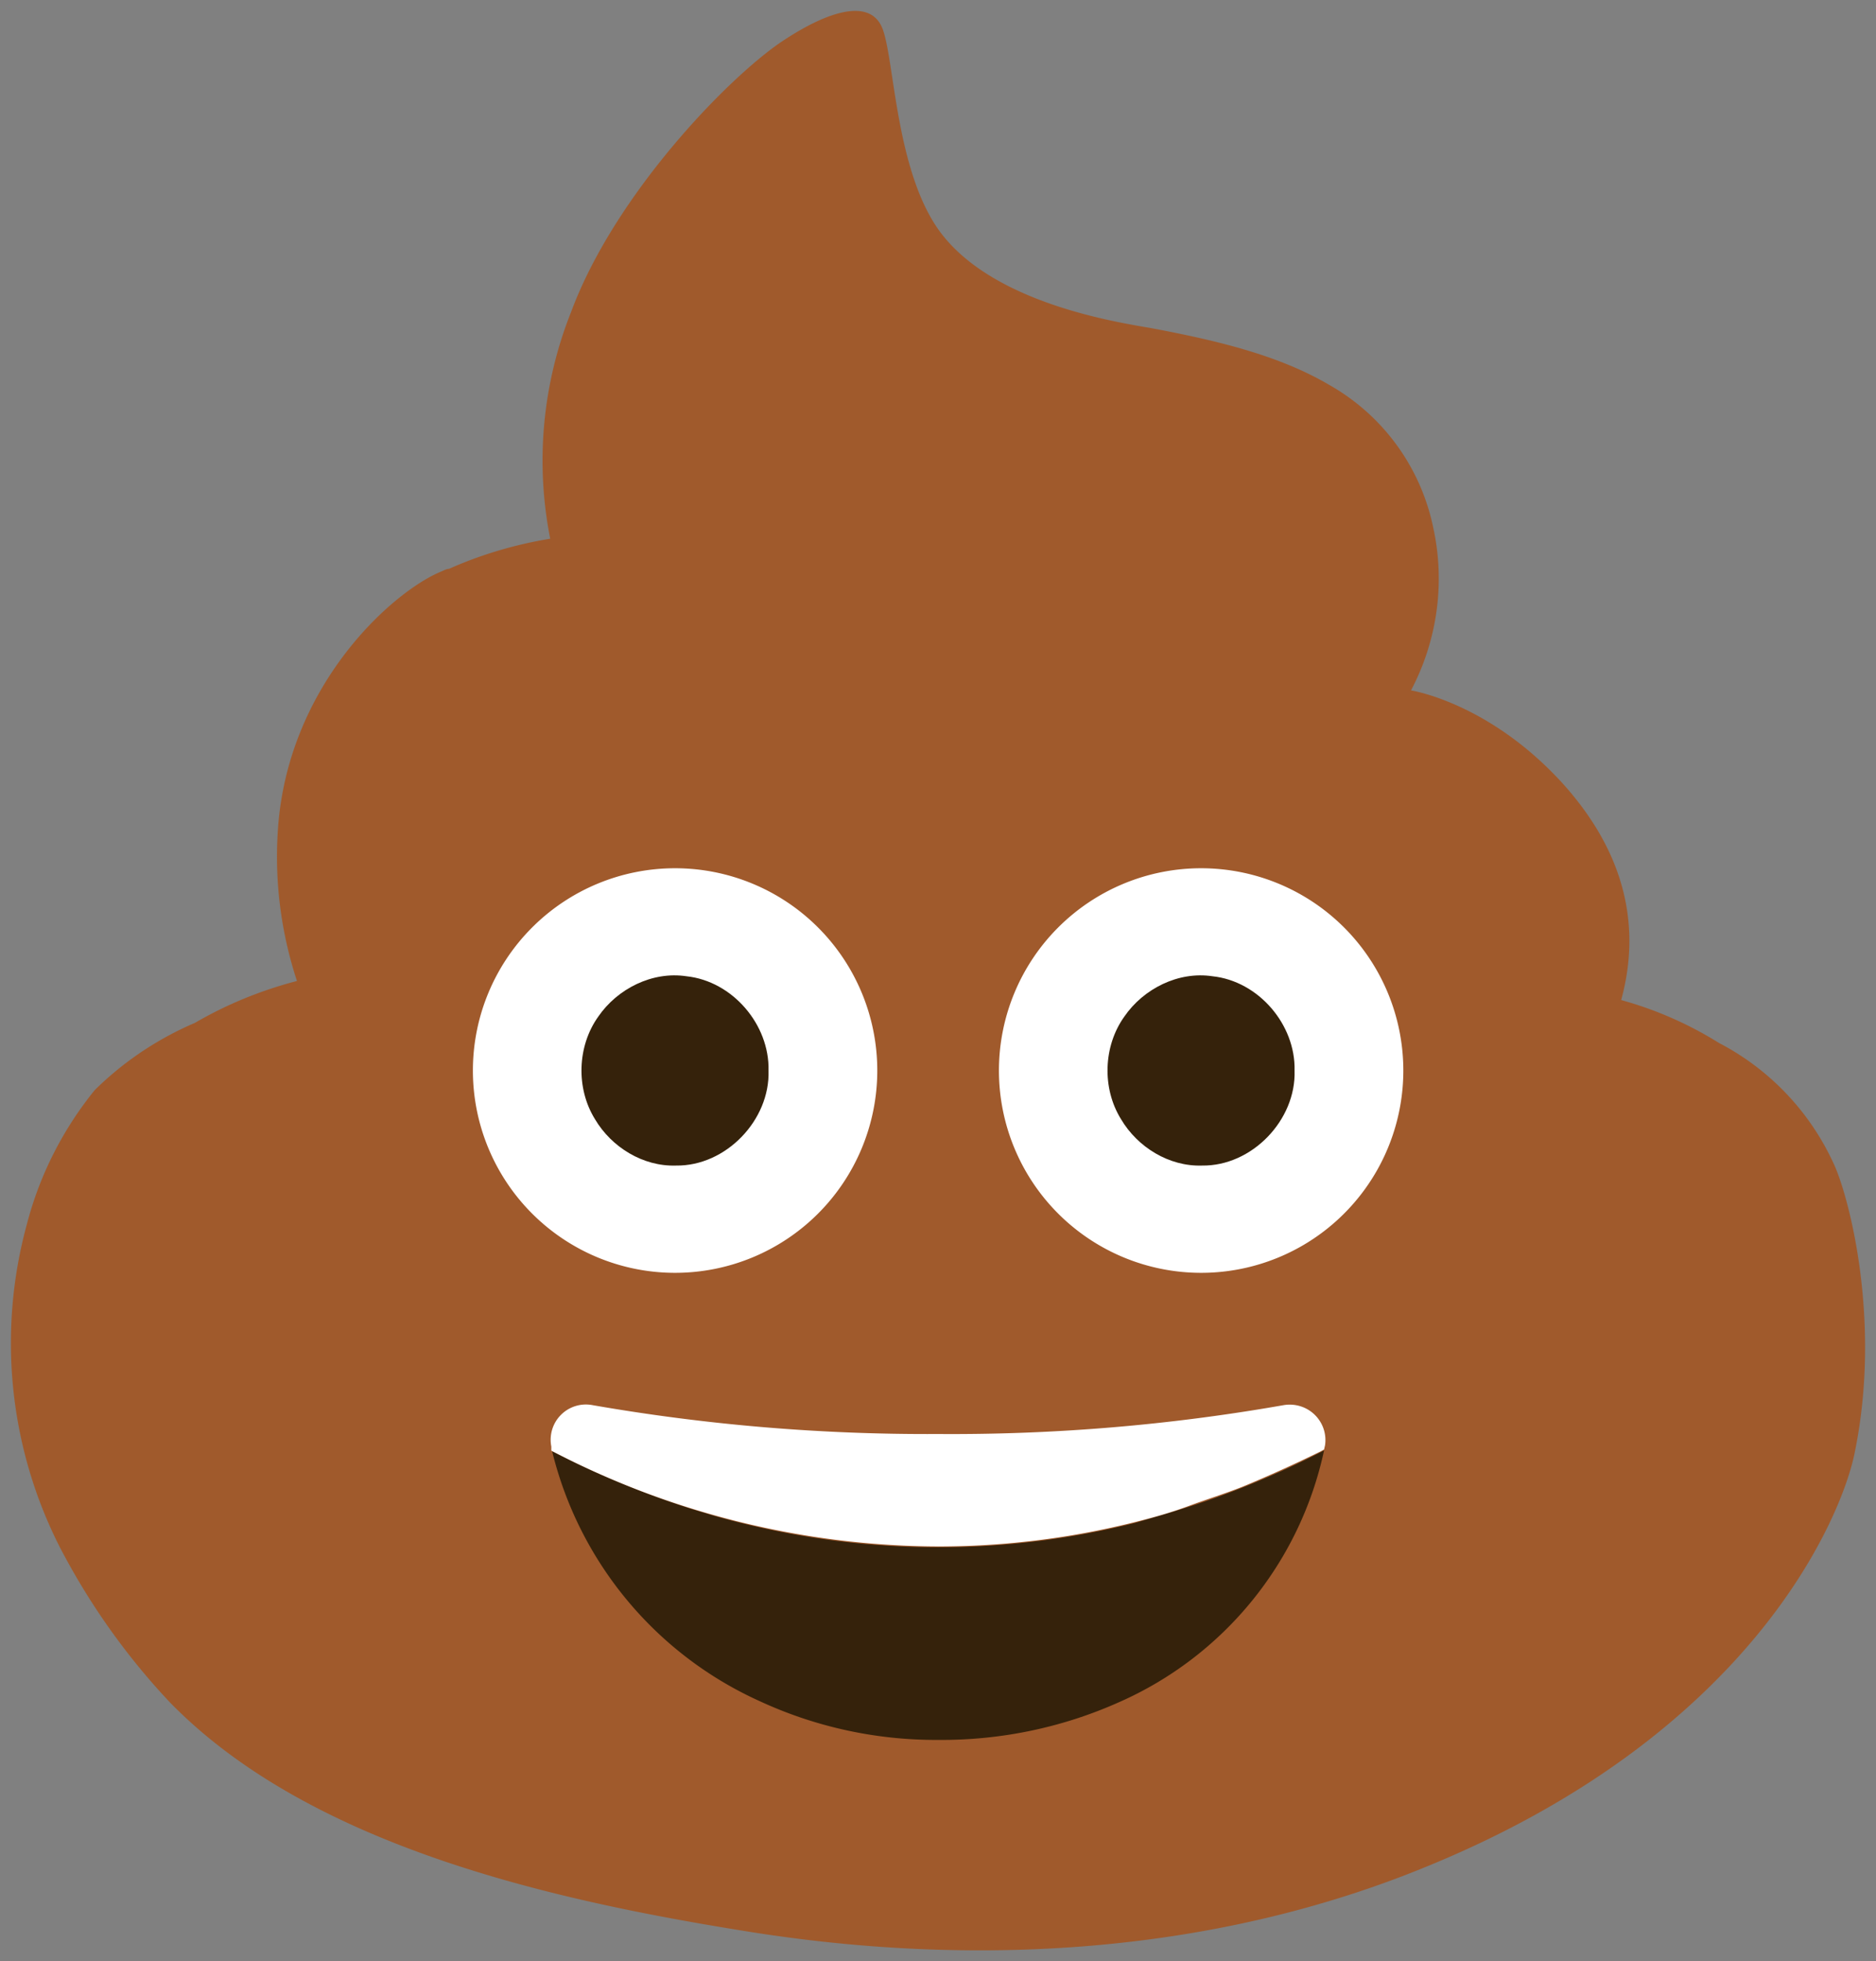 <?xml version="1.0" encoding="UTF-8" standalone="no"?>
<svg
   xmlns:inkstitch="http://inkstitch.org/namespace"
   xmlns:dc="http://purl.org/dc/elements/1.1/"
   xmlns:cc="http://creativecommons.org/ns#"
   xmlns:rdf="http://www.w3.org/1999/02/22-rdf-syntax-ns#"
   xmlns:svg="http://www.w3.org/2000/svg"
   xmlns="http://www.w3.org/2000/svg"
   xmlns:sodipodi="http://sodipodi.sourceforge.net/DTD/sodipodi-0.dtd"
   xmlns:inkscape="http://www.inkscape.org/namespaces/inkscape"
   width="172.079"
   height="179.812"
   preserveAspectRatio="xMidYMid meet"
   viewBox="0 0 172.079 179.812"
   version="1.1"
   id="svg895"
   sodipodi:docname="pile-of-poo-noto-2.svg"
   inkscape:version="1.0.1 (1.0.1+r75)">
  <rect x="0" y="0" width="172.079" height="179.812" fill="#808080" stroke="none"/>
  <defs
     id="defs899" />
  <sodipodi:namedview
     pagecolor="#ffffff"
     bordercolor="#666666"
     borderopacity="1"
     objecttolerance="10"
     gridtolerance="10"
     guidetolerance="10"
     inkscape:pageopacity="0"
     inkscape:pageshadow="2"
     inkscape:window-width="1884"
     inkscape:window-height="1477"
     id="namedview897"
     showgrid="false"
     inkscape:zoom="5.2414781"
     inkscape:cx="86.03937"
     inkscape:cy="89.90622"
     inkscape:window-x="1550"
     inkscape:window-y="277"
     inkscape:window-maximized="0"
     inkscape:current-layer="svg895"
     inkscape:document-rotation="0"
     fit-margin-top="1"
     fit-margin-left="1"
     fit-margin-bottom="1"
     fit-margin-right="1" />
  <path
     id="path877"
     style="fill:#a05a2c;stroke-width:1.496"
     inkscape:label="corps"
     d="M 78.682 1.008 C 76.878 0.9 74.326 2.058 71.662 3.844 C 66.681 7.224 56.359 17.889 52.381 28.613 A 36.795 36.795 0 0 0 50.469 49.391 C 47.268 49.914 44.139 50.84 41.178 52.156 C 40.938 52.156 40.7 52.305 40.445 52.41 C 35.958 54.265 26.341 62.88 25.488 76.117 C 25.174 80.799 25.772 85.48 27.238 89.938 C 23.963 90.79 20.807 92.076 17.875 93.781 C 14.45 95.247 11.323 97.34 8.676 99.957 C 5.759 103.562 3.635 107.737 2.469 112.225 A 41.273 41.273 0 0 0 5.459 141.793 C 8.151 146.983 11.533 151.768 15.541 156.031 C 28.329 169.179 50.406 174.146 67.891 176.973 C 89.115 180.473 111.342 179.245 131.205 170.988 C 161 158.694 168.925 138.921 170.092 133.342 C 172.679 121.002 169.512 109.383 168.15 106.586 A 23.472 23.472 0 0 0 157.68 95.623 A 33.843 33.843 0 0 0 148.705 91.688 C 150.994 83.312 147.746 76.639 143.184 71.658 C 136.438 64.359 129.426 63.299 129.426 63.299 C 131.849 58.707 132.581 53.412 131.459 48.342 C 130.307 42.823 126.853 38.083 121.947 35.301 C 117.311 32.564 111.596 31.216 105.732 30.109 C 102.92 29.601 91.062 27.94 86.141 21.135 C 82.177 15.616 82.055 5.683 80.979 2.707 C 80.575 1.591 79.764 1.072 78.682 1.008 z M 61.627 81.1 C 64.432 81.048 67.241 81.709 69.736 82.99 C 72.815 84.564 75.48 87.196 77.098 90.369 C 77.844 91.793 78.411 93.544 78.68 94.977 C 79.813 100.731 77.703 106.981 73.295 110.854 C 68.308 115.432 60.514 116.52 54.465 113.48 C 48.303 110.583 44.344 103.716 44.918 96.932 C 45.219 92.673 47.147 88.635 50.205 85.764 C 53.201 82.896 57.387 81.157 61.627 81.1 z M 109.879 81.1 C 111.145 81.076 112.411 81.201 113.65 81.457 C 120.285 82.749 125.78 88.362 126.936 95.021 C 127.733 99.087 126.874 103.825 124.49 107.412 C 120.852 113.189 113.529 116.291 106.85 114.871 C 104.634 114.454 102.36 113.46 100.604 112.262 C 97.413 110.099 95.041 106.91 93.887 103.189 C 91.918 97.087 93.848 89.971 98.506 85.717 C 101.493 82.879 105.664 81.155 109.879 81.1 z M 118.248 129.768 C 119.523 129.753 120.738 130.902 120.562 132.234 C 119.395 132.801 118.222 133.356 117.039 133.891 C 113.857 135.394 110.514 136.501 107.191 137.645 C 103.538 138.779 99.775 139.572 96.07 140.088 C 89.432 141.01 82.688 140.993 76.109 140.092 C 67.546 138.934 59.237 136.327 51.543 132.375 C 51.281 131.103 52.348 129.787 53.643 129.77 C 53.721 129.767 53.799 129.766 53.877 129.771 C 63.87 131.494 74.003 132.433 84.146 132.473 C 95.381 132.618 106.633 131.791 117.701 129.848 C 117.882 129.795 118.066 129.77 118.248 129.768 z M 119.955 134.844 C 119.437 136.631 118.839 138.208 118.016 139.928 C 117.012 142.002 115.764 143.993 114.293 145.854 C 112.213 148.476 109.555 150.905 106.736 152.715 C 100.625 156.626 93.21 158.595 85.928 158.518 C 83.929 158.524 81.802 158.353 79.906 158.045 C 73.801 157.043 67.878 154.599 63.031 150.723 C 61.562 149.557 60.029 148.081 58.775 146.641 C 55.807 143.217 53.578 139.255 52.217 134.955 C 54.863 136.234 57.579 137.365 60.346 138.357 C 73.919 143.257 88.903 144.202 102.965 140.926 C 108.754 139.484 114.42 137.51 119.799 134.92 L 119.865 134.887 L 119.955 134.844 z " />
  <path
     d="m 121.124,133.149 c -2.348,1.197 -4.741,2.273 -7.149,3.231 -1.615,0.643 -3.246,1.226 -4.891,1.75 -1.645,0.538 -3.306,1.002 -4.981,1.496 -3.35,0.838 -6.761,1.451 -10.201,1.81 -2.603,0.284 -5.235,0.419 -7.852,0.419 -6.91,0 -13.79,-0.972 -20.446,-2.857 l -2.184,-0.658 a 82.444,82.444 0 0 1 -10.694,-4.248 l -2.079,-1.032 a 33.986,33.986 0 0 0 19.025,22.899 c 5.13,2.378 10.724,3.59 16.378,3.56 5.714,0.045 11.367,-1.122 16.587,-3.455 A 32.708,32.708 0 0 0 121.453,132.969 Z"
     fill="#35220b"
     id="path879"
     inkscape:label="levre bas"
     style="stroke-width:1.496" />
  <path
     d="m 117.744,128.826 c -10.47,1.84 -21.075,2.722 -31.694,2.647 -10.62,0.06 -21.224,-0.823 -31.694,-2.647 a 3.231,3.231 0 0 0 -3.784,3.799 v 0.374 a 77.146,77.146 0 0 0 35.478,8.78 c 2.617,0 5.25,-0.135 7.852,-0.419 3.44,-0.359 6.85,-0.972 10.201,-1.81 1.675,-0.419 3.335,-0.882 4.981,-1.496 1.645,-0.613 3.276,-1.107 4.891,-1.75 2.423,-1.002 4.801,-2.079 7.149,-3.231 l 0.329,-0.179 0.09,-0.404 c 0.254,-1.78 -0.987,-3.425 -2.782,-3.679 a 3.32,3.32 0 0 0 -1.017,0.015 z"
     fill="#ffffff"
     id="path881"
     inkscape:label="levre haut"
     style="stroke-width:1.496" />
  <path
     id="circle883"
     style="fill:#ffffff;stroke-width:1.496"
     inkscape:label="oeil g"
     d="M 128.722,98.149 A 18.547,18.547 0 0 1 110.175,116.696 18.547,18.547 0 0 1 91.629,98.149 18.547,18.547 0 0 1 110.175,79.602 18.547,18.547 0 0 1 128.722,98.149 Z"
     inkstitch:fill_underlay_row_spacing_mm="0.3" />
  <path
     id="circle887"
     style="fill:#ffffff;stroke-width:1.496"
     inkscape:label="oeil d"
     d="M 80.47,98.149 A 18.547,18.547 0 0 1 61.924,116.696 18.547,18.547 0 0 1 43.377,98.149 18.547,18.547 0 0 1 61.924,79.602 18.547,18.547 0 0 1 80.47,98.149 Z"
     inkstitch:fill_underlay_row_spacing_mm="0.3" />
  <path
     id="ellipse885"
     style="fill:#35220b;stroke-width:1.496"
     inkscape:label="pupille g"
     d="m 118.746,98.149 c 0.151,4.547 -3.919,8.775 -8.485,8.712 -3.023,0.1 -5.911,-1.68 -7.432,-4.249 -1.757,-2.827 -1.637,-6.689 0.295,-9.4 1.763,-2.57 4.966,-4.18 8.093,-3.707 4.217,0.445 7.629,4.424 7.529,8.645 z" />
  <path
     id="ellipse889"
     style="fill:#35220b;stroke-width:1.496"
     inkscape:label="pupille d"
     d="m 70.494,98.149 c 0.151,4.547 -3.919,8.775 -8.485,8.712 -3.023,0.1 -5.911,-1.68 -7.432,-4.249 -1.757,-2.827 -1.637,-6.69 0.295,-9.4 1.763,-2.57 4.966,-4.18 8.093,-3.707 4.217,0.445 7.629,4.424 7.529,8.645 z" />
</svg>
